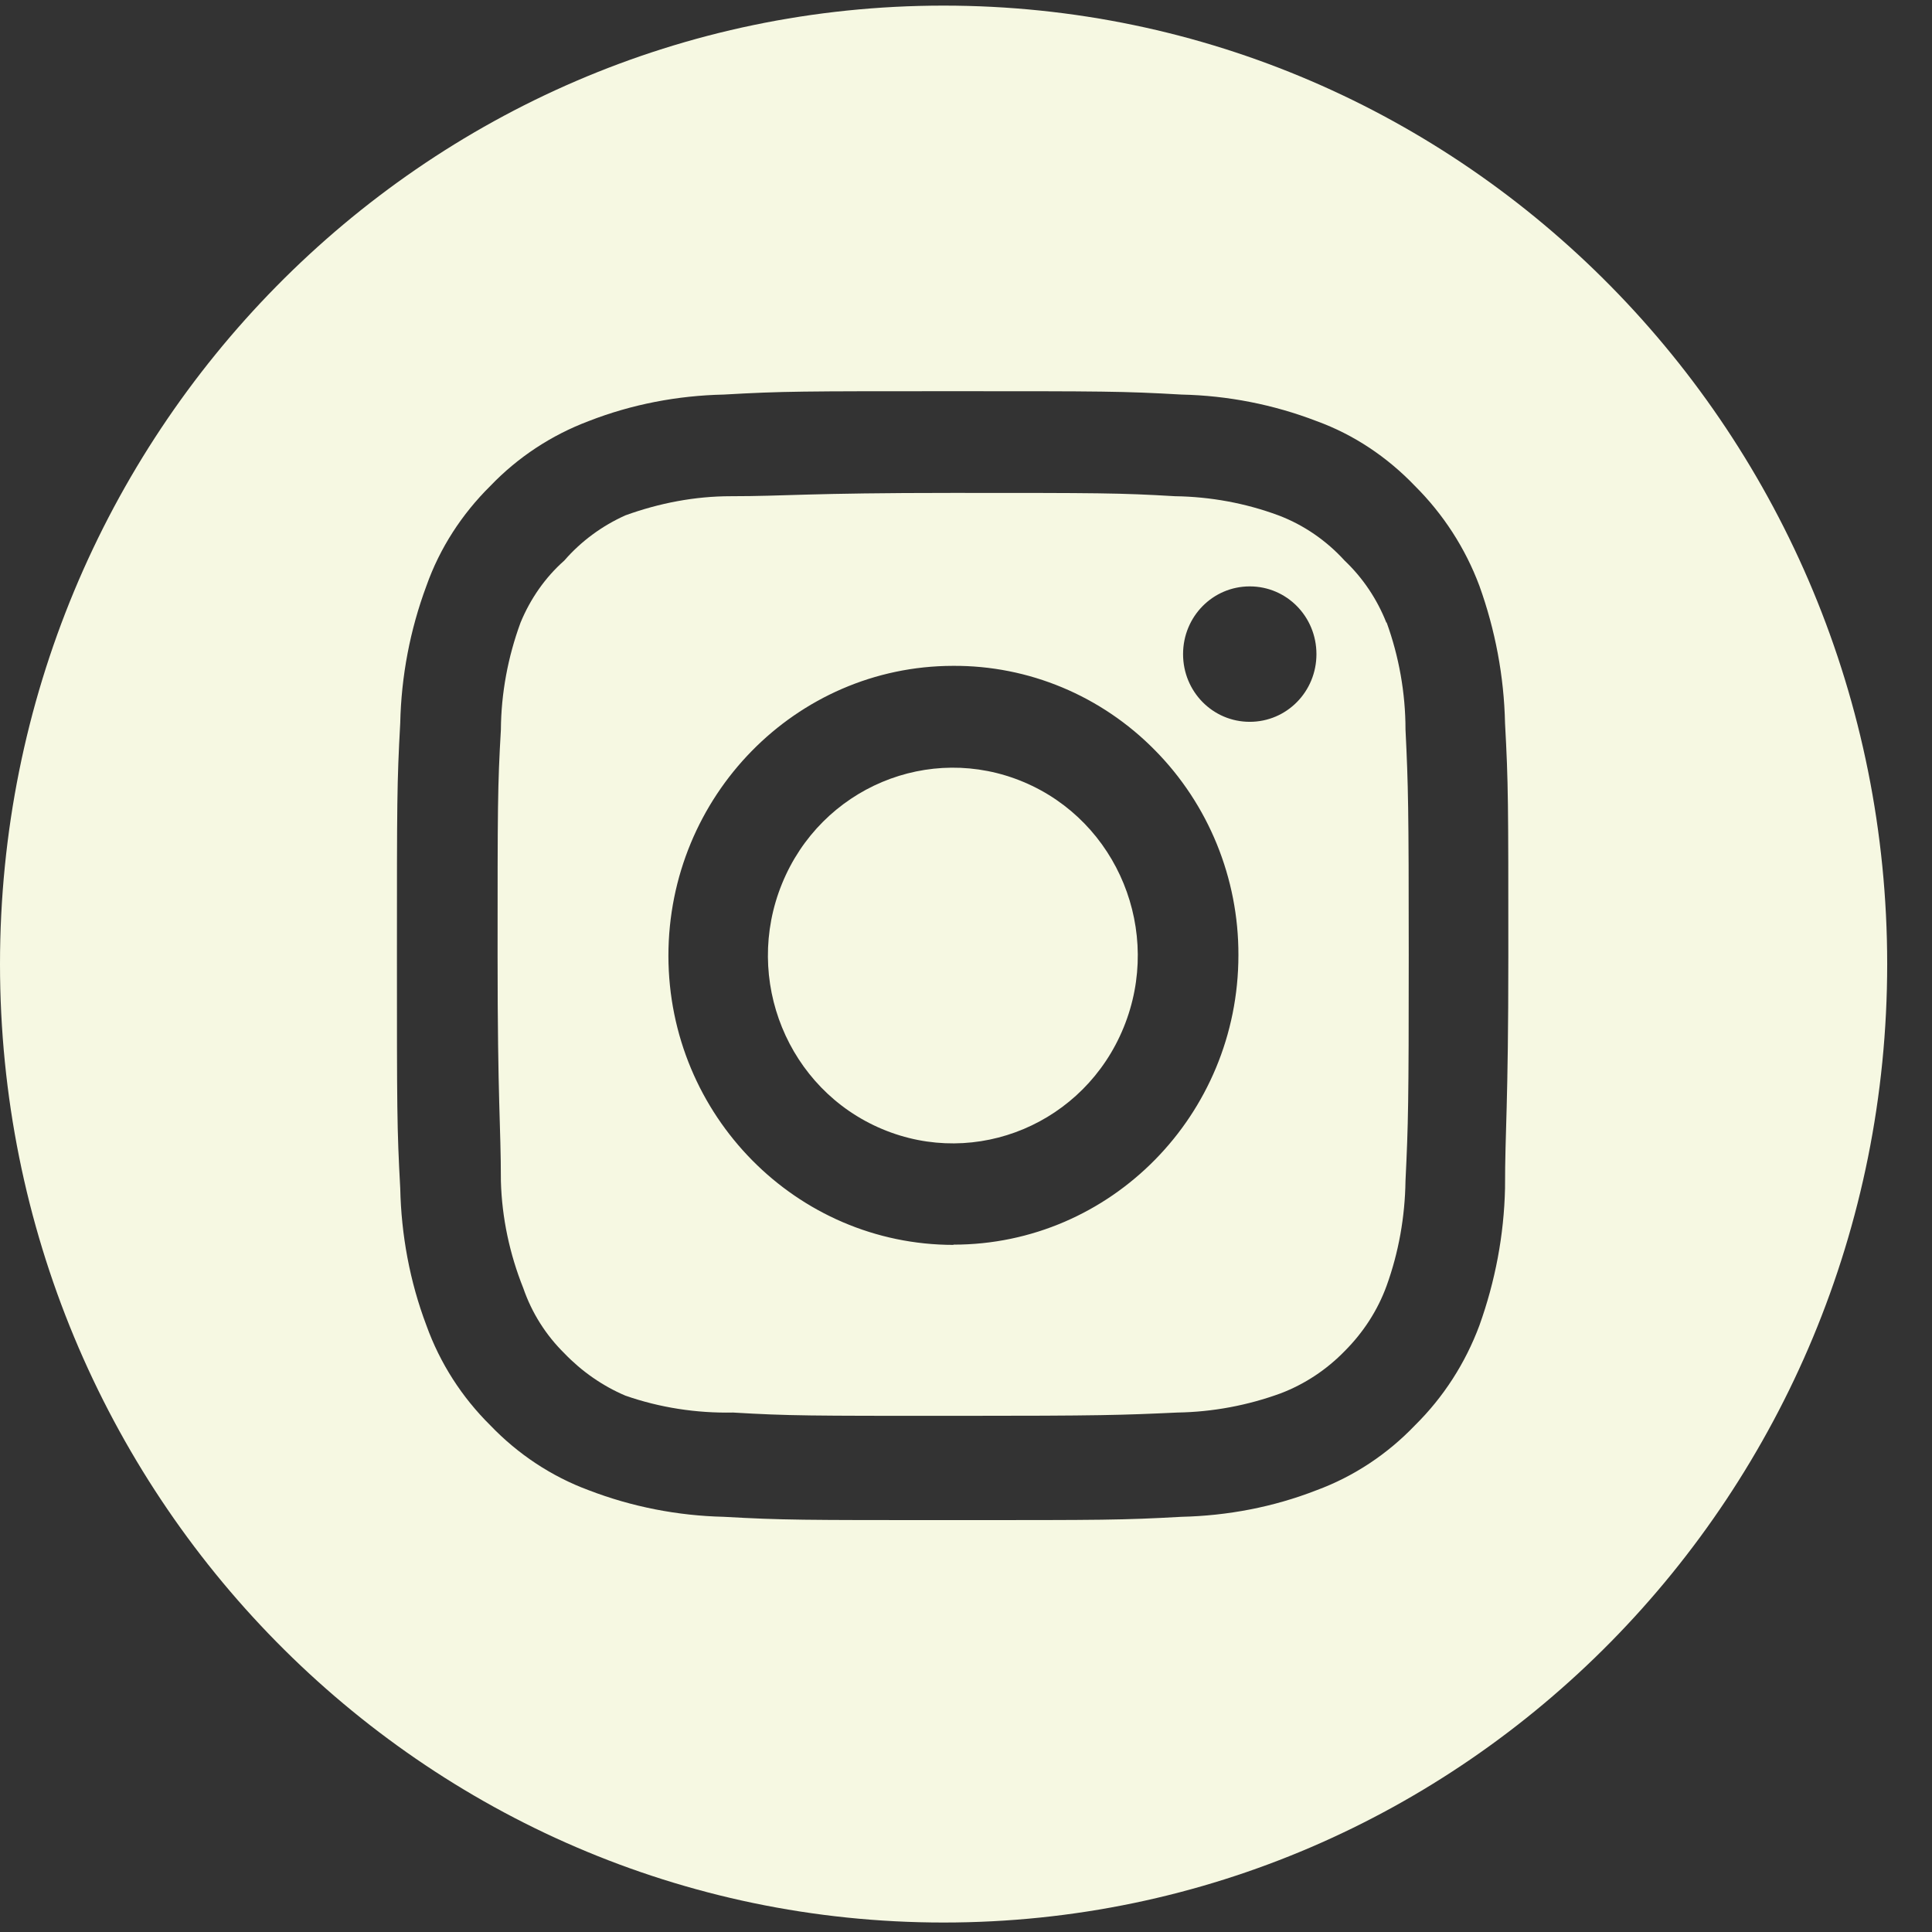 <svg width="31" height="31" viewBox="0 0 31 31" fill="none" xmlns="http://www.w3.org/2000/svg">
<rect x="0" y="0" width="31" height="31" fill="#333333" stroke="none"/>
<path d="M22.245 9.991C22.096 9.614 21.869 9.274 21.575 8.995C21.284 8.675 20.917 8.421 20.513 8.269C19.984 8.073 19.423 7.97 18.854 7.962C17.962 7.909 17.631 7.909 15.29 7.909C12.949 7.909 12.614 7.962 11.726 7.962C11.149 7.962 10.576 8.073 10.035 8.269C9.659 8.438 9.324 8.684 9.054 8.995C8.747 9.266 8.509 9.61 8.352 9.991C8.15 10.541 8.041 11.123 8.037 11.709C7.984 12.616 7.984 12.952 7.984 15.33C7.984 17.708 8.037 18.048 8.037 18.95C8.053 19.54 8.178 20.123 8.396 20.668C8.533 21.066 8.759 21.422 9.054 21.713C9.333 22.004 9.668 22.238 10.035 22.394C10.588 22.587 11.177 22.677 11.762 22.665C12.654 22.718 12.985 22.718 15.326 22.718C17.668 22.718 18.003 22.706 18.891 22.665C19.46 22.656 20.021 22.55 20.549 22.357C20.937 22.209 21.288 21.976 21.579 21.676C21.873 21.381 22.104 21.029 22.249 20.631C22.443 20.094 22.544 19.524 22.552 18.946C22.596 18.04 22.604 17.704 22.604 15.326C22.604 12.948 22.596 12.607 22.552 11.705C22.552 11.119 22.447 10.533 22.249 9.987L22.245 9.991ZM15.302 19.975C12.78 19.975 10.729 17.9 10.725 15.338C10.725 12.775 12.767 10.688 15.29 10.684C16.505 10.676 17.672 11.164 18.531 12.037C19.391 12.907 19.875 14.091 19.871 15.326C19.871 17.888 17.825 19.971 15.298 19.971L15.302 19.975ZM20.053 11.582C19.46 11.582 18.983 11.098 18.983 10.496C18.983 9.893 19.46 9.409 20.053 9.409C20.646 9.409 21.123 9.893 21.123 10.496C21.123 11.098 20.646 11.582 20.053 11.582Z" fill="#F6F8E2"/>
<path d="M15.14 0.09C6.777 0.09 0 6.978 0 15.469C0 23.96 6.777 30.848 15.14 30.848C23.504 30.848 30.281 23.965 30.281 15.469C30.281 6.974 23.504 0.09 15.14 0.09ZM24.149 19.065C24.133 19.815 23.992 20.558 23.738 21.267C23.512 21.874 23.161 22.419 22.704 22.87C22.261 23.333 21.724 23.69 21.126 23.911C20.432 24.182 19.697 24.321 18.959 24.338C18.01 24.391 17.707 24.391 15.286 24.391C12.864 24.391 12.557 24.391 11.613 24.338C10.874 24.321 10.139 24.178 9.445 23.911C8.848 23.69 8.311 23.333 7.867 22.87C7.411 22.419 7.06 21.874 6.842 21.267C6.575 20.562 6.438 19.815 6.422 19.065C6.369 18.102 6.369 17.794 6.369 15.334C6.369 12.874 6.369 12.562 6.422 11.603C6.438 10.853 6.579 10.107 6.842 9.401C7.056 8.795 7.411 8.249 7.867 7.798C8.311 7.335 8.848 6.982 9.445 6.757C10.139 6.486 10.874 6.347 11.613 6.331C12.561 6.277 12.864 6.277 15.286 6.277C17.707 6.277 18.014 6.277 18.959 6.331C19.697 6.347 20.432 6.49 21.126 6.757C21.724 6.974 22.261 7.335 22.704 7.798C23.157 8.249 23.512 8.795 23.738 9.401C23.992 10.107 24.133 10.853 24.149 11.603C24.202 12.567 24.202 12.874 24.202 15.334C24.202 17.794 24.149 18.106 24.149 19.065Z" fill="#F6F8E2"/>
<path d="M18.03 16.485C18.657 14.948 17.938 13.185 16.425 12.548C14.911 11.911 13.175 12.641 12.548 14.179C11.921 15.716 12.64 17.479 14.154 18.116C15.668 18.753 17.403 18.023 18.03 16.485Z" fill="#F6F8E2"/>
</svg>
